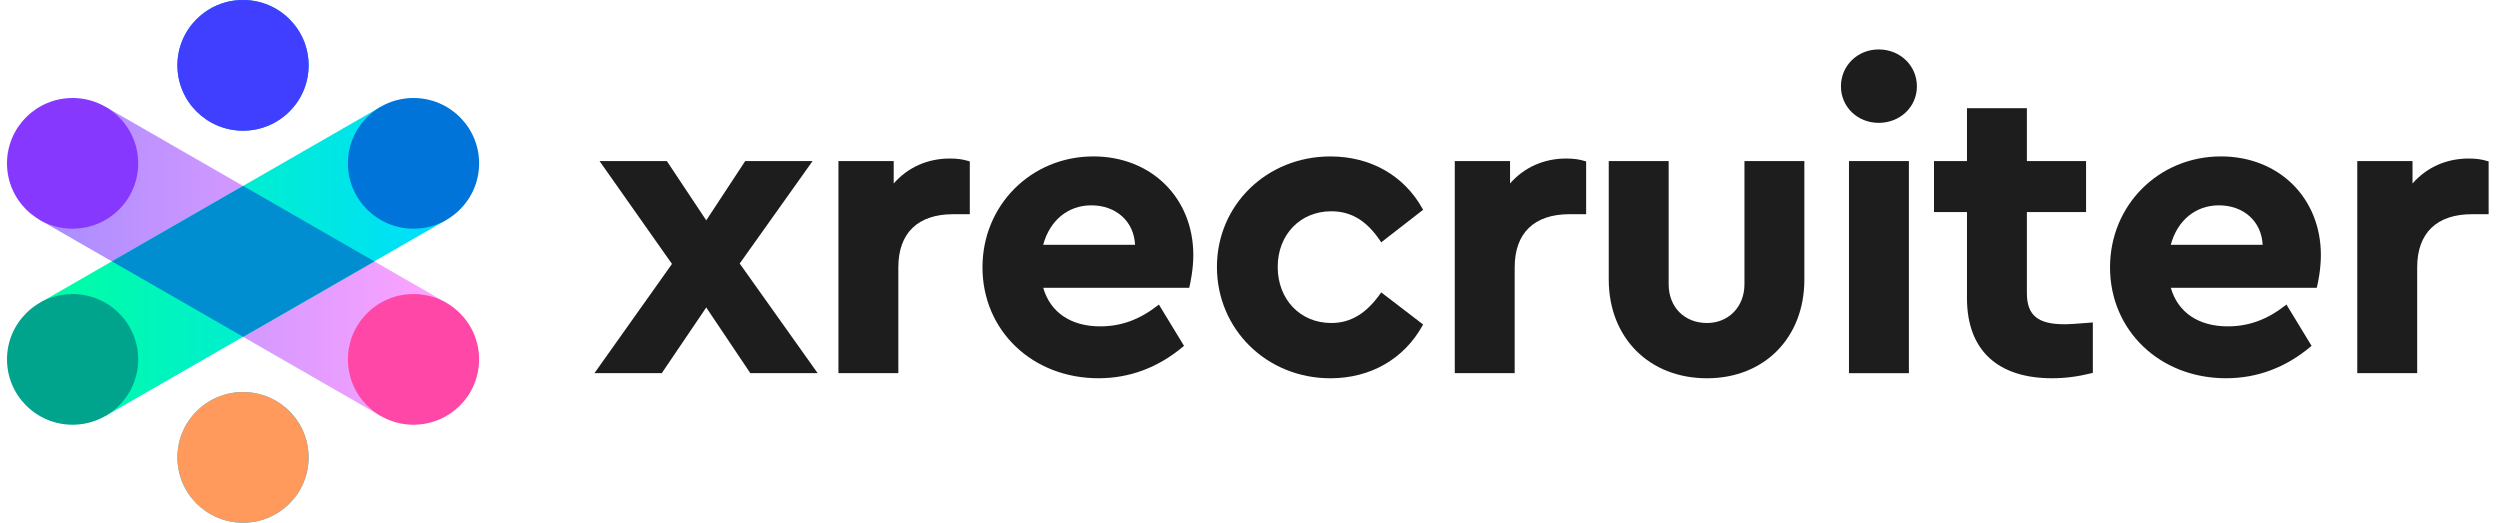 <svg width="110" height="23" viewBox="0 0 110 23" fill="none" xmlns="http://www.w3.org/2000/svg">
<g clip-path="url(#clip0_945_3380)">
<g clip-path="url(#clip1_945_3380)">
<path d="M10.693 23C12.287 23 13.579 21.713 13.579 20.125C13.579 18.537 12.287 17.25 10.693 17.25C9.099 17.25 7.806 18.537 7.806 20.125C7.806 21.713 9.099 23 10.693 23Z" fill="#00C0FF"/>
<path d="M10.693 5.75C12.287 5.75 13.579 4.463 13.579 2.875C13.579 1.287 12.287 0 10.693 0C9.099 0 7.806 1.287 7.806 2.875C7.806 4.463 9.099 5.75 10.693 5.75Z" fill="#008CE6"/>
<path d="M10.693 23C12.287 23 13.579 21.713 13.579 20.125C13.579 18.537 12.287 17.25 10.693 17.25C9.099 17.25 7.806 18.537 7.806 20.125C7.806 21.713 9.099 23 10.693 23Z" fill="#FF9A5C"/>
<path d="M10.693 5.75C12.287 5.75 13.579 4.463 13.579 2.875C13.579 1.287 12.287 0 10.693 0C9.099 0 7.806 1.287 7.806 2.875C7.806 4.463 9.099 5.75 10.693 5.75Z" fill="#413FFF"/>
<path d="M4.639 4.698L19.638 13.323L16.752 18.303L1.752 9.678L4.639 4.698Z" fill="url(#paint0_linear_945_3380)"/>
<path d="M18.195 18.688C19.789 18.688 21.081 17.4 21.081 15.812C21.081 14.225 19.789 12.938 18.195 12.938C16.601 12.938 15.308 14.225 15.308 15.812C15.308 17.4 16.601 18.688 18.195 18.688Z" fill="#FF47A7"/>
<path d="M3.194 10.062C4.788 10.062 6.081 8.775 6.081 7.188C6.081 5.6 4.788 4.312 3.194 4.312C1.6 4.312 0.308 5.6 0.308 7.188C0.308 8.775 1.6 10.062 3.194 10.062Z" fill="#8738FF"/>
<path d="M1.752 13.323L16.752 4.698L19.638 9.678L4.639 18.303L1.752 13.323Z" fill="url(#paint1_linear_945_3380)"/>
<path d="M18.195 10.062C19.789 10.062 21.081 8.775 21.081 7.188C21.081 5.6 19.789 4.312 18.195 4.312C16.601 4.312 15.308 5.6 15.308 7.188C15.308 8.775 16.601 10.062 18.195 10.062Z" fill="#0074D9"/>
<path d="M3.194 18.688C4.788 18.688 6.081 17.4 6.081 15.812C6.081 14.225 4.788 12.938 3.194 12.938C1.6 12.938 0.308 14.225 0.308 15.812C0.308 17.4 1.6 18.688 3.194 18.688Z" fill="#00A38C"/>
<path fill-rule="evenodd" clip-rule="evenodd" d="M10.699 14.82L4.925 11.5L10.699 8.18L16.472 11.5L10.699 14.82Z" fill="#008ED0"/>
<path d="M35.754 7.086H32.79L31.075 9.695L29.341 7.086H26.379L29.567 11.613L26.155 16.419H29.118L31.075 13.529L33.014 16.419H35.977L32.547 11.595L35.754 7.086Z" fill="#1D1D1D"/>
<path d="M41.79 6.975C40.812 6.975 39.942 7.364 39.323 8.073V7.086H36.891V16.419H39.527V11.762C39.527 10.255 40.384 9.425 41.939 9.425H42.671V7.103L42.627 7.09C42.367 7.009 42.117 6.975 41.79 6.975Z" fill="#1D1D1D"/>
<path d="M48.109 6.882C45.373 6.882 43.229 9.025 43.229 11.762C43.229 14.545 45.422 16.643 48.332 16.643C49.703 16.643 50.956 16.174 52.055 15.252L52.096 15.217L50.991 13.4L50.936 13.443C50.129 14.069 49.325 14.36 48.407 14.36C47.119 14.36 46.211 13.743 45.902 12.662H52.325L52.337 12.614C52.377 12.445 52.506 11.847 52.506 11.223C52.506 8.708 50.657 6.882 48.109 6.882ZM48.016 9.035C49.112 9.035 49.895 9.745 49.942 10.77H45.901C46.19 9.697 46.994 9.035 48.016 9.035Z" fill="#1D1D1D"/>
<path d="M60.737 12.917C60.113 13.8 59.426 14.212 58.575 14.212C57.21 14.212 56.219 13.174 56.219 11.744C56.219 10.326 57.21 9.296 58.575 9.296C59.453 9.296 60.14 9.712 60.736 10.607L60.773 10.663L62.617 9.231L62.591 9.185C61.781 7.722 60.303 6.883 58.537 6.883C55.738 6.883 53.545 9.019 53.545 11.745C53.545 14.492 55.738 16.644 58.537 16.644C60.297 16.644 61.774 15.799 62.591 14.324L62.617 14.277L60.774 12.865L60.737 12.917Z" fill="#1D1D1D"/>
<path d="M68.909 6.975C67.931 6.975 67.061 7.364 66.442 8.073V7.086H64.01V16.419H66.646V11.762C66.646 10.255 67.503 9.425 69.058 9.425H69.79V7.103L69.746 7.09C69.486 7.009 69.235 6.975 68.909 6.975Z" fill="#1D1D1D"/>
<path d="M76.756 12.507C76.756 13.495 76.062 14.212 75.107 14.212C74.114 14.212 73.421 13.511 73.421 12.507V7.087H70.785V12.303C70.785 14.859 72.562 16.644 75.107 16.644C77.63 16.644 79.392 14.859 79.392 12.303V7.087H76.756V12.507H76.756Z" fill="#1D1D1D"/>
<path d="M83.991 7.087H81.355V16.42H83.991V7.087Z" fill="#1D1D1D"/>
<path d="M82.663 2.175C81.731 2.175 81.001 2.889 81.001 3.8C81.001 4.701 81.731 5.406 82.663 5.406C83.606 5.406 84.344 4.701 84.344 3.8C84.344 2.889 83.606 2.175 82.663 2.175Z" fill="#1D1D1D"/>
<path d="M90.832 14.267C89.661 14.267 89.183 13.87 89.183 12.897V9.332H91.787V7.086H89.183V4.761H86.547V7.086H85.096V9.332H86.547V13.12C86.547 15.391 87.877 16.643 90.293 16.643C90.869 16.643 91.424 16.571 92.038 16.418L92.085 16.406V14.187L91.772 14.212C91.398 14.241 91.075 14.267 90.832 14.267Z" fill="#1D1D1D"/>
<path d="M97.722 6.882C94.986 6.882 92.841 9.025 92.841 11.762C92.841 14.545 95.035 16.643 97.945 16.643C99.316 16.643 100.568 16.174 101.668 15.252L101.709 15.217L100.604 13.4L100.549 13.443C99.742 14.069 98.938 14.36 98.02 14.36C96.732 14.36 95.824 13.743 95.516 12.662H101.938L101.95 12.614C101.99 12.446 102.119 11.847 102.119 11.223C102.119 8.708 100.27 6.882 97.722 6.882ZM97.629 9.035C98.725 9.035 99.508 9.745 99.556 10.77H95.515C95.803 9.697 96.607 9.035 97.629 9.035Z" fill="#1D1D1D"/>
<path d="M109.456 7.09C109.195 7.009 108.945 6.975 108.619 6.975C107.641 6.975 106.771 7.364 106.151 8.073V7.086H103.72V16.419H106.356V11.762C106.356 10.255 107.213 9.425 108.768 9.425H109.5V7.103L109.456 7.09Z" fill="#1D1D1D"/>
</g>
</g>
<defs>
<linearGradient id="paint0_linear_945_3380" x1="1.752" y1="11.5" x2="19.638" y2="11.5" gradientUnits="userSpaceOnUse">
<stop stop-color="#A88CFF"/>
<stop offset="0.864" stop-color="#F3A1FF"/>
<stop offset="1" stop-color="#FFA4FF"/>
</linearGradient>
<linearGradient id="paint1_linear_945_3380" x1="1.752" y1="11.5" x2="19.638" y2="11.5" gradientUnits="userSpaceOnUse">
<stop stop-color="#FFA4FF"/>
<stop offset="0.004" stop-color="#00FFA0"/>
<stop offset="0.209" stop-color="#00F8B4"/>
<stop offset="1" stop-color="#00DDFF"/>
</linearGradient>
<clipPath id="clip0_945_3380">
<rect width="109.692" height="23" fill="white" transform="translate(0.308)"/>
</clipPath>
<clipPath id="clip1_945_3380">
<rect width="109.692" height="23" fill="white" transform="translate(0.308)"/>
</clipPath>
</defs>
</svg>
